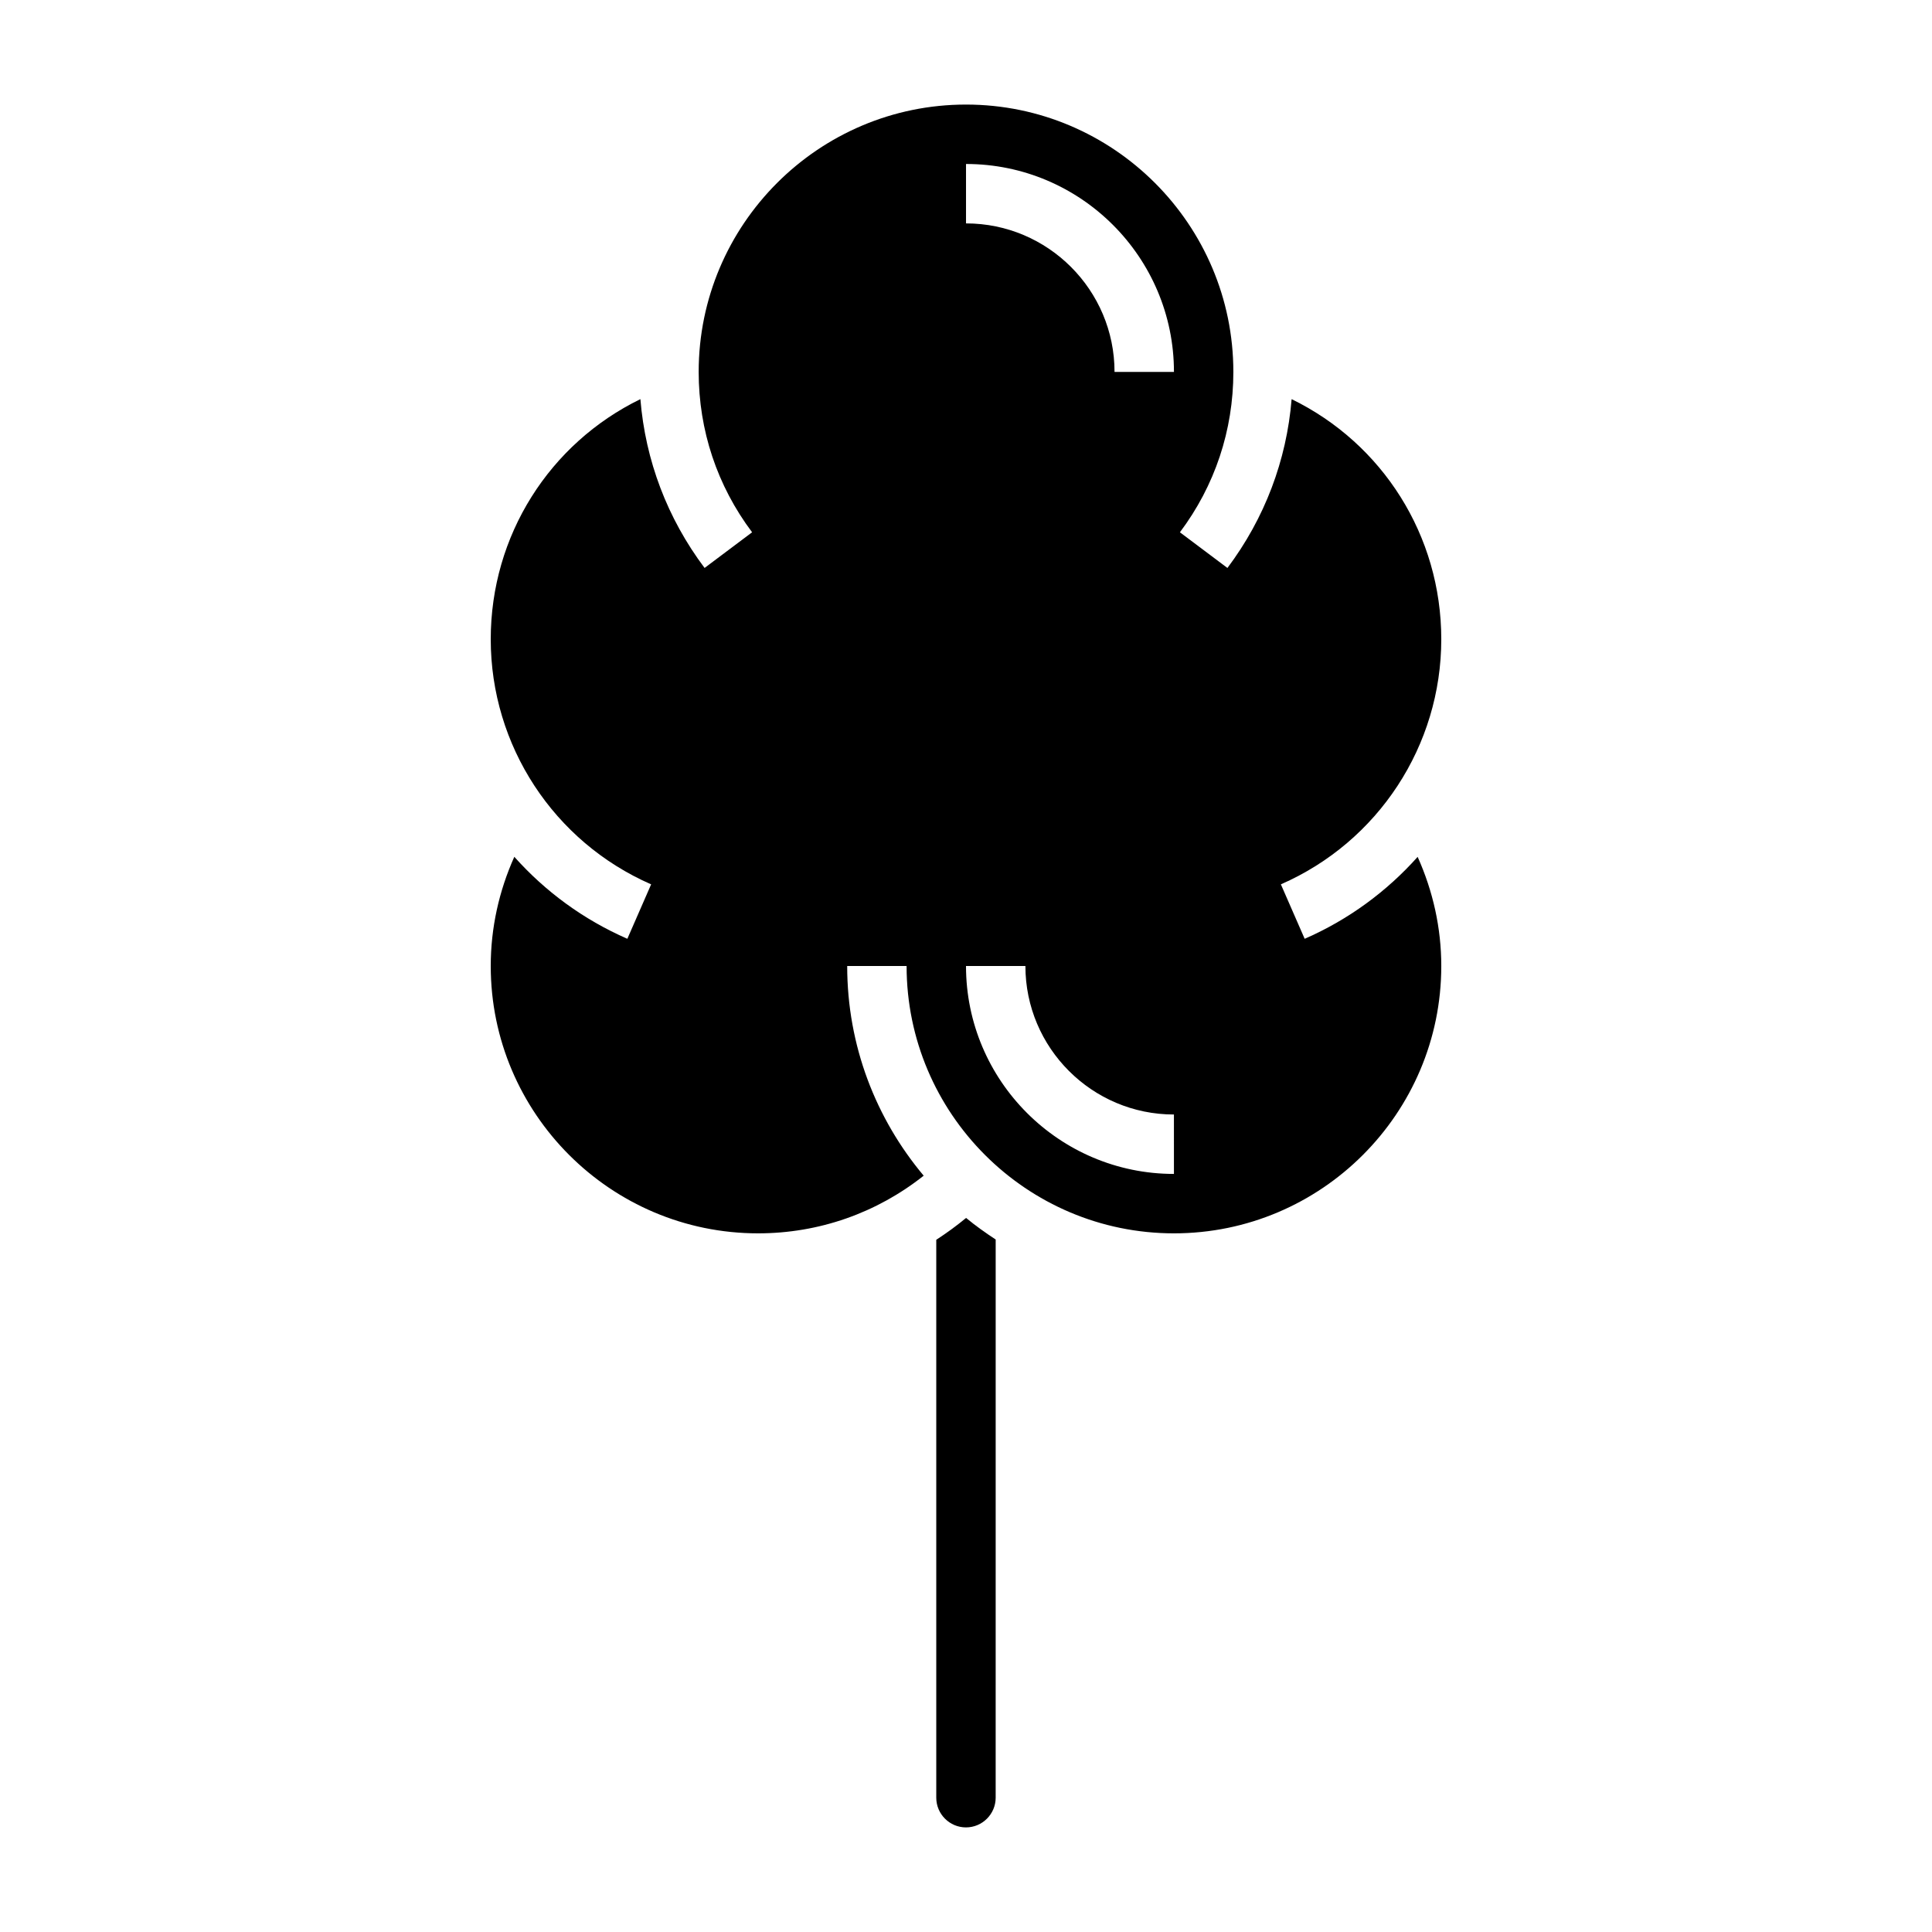 <?xml version="1.0" encoding="UTF-8"?>
<!-- Uploaded to: SVG Repo, www.svgrepo.com, Generator: SVG Repo Mixer Tools -->
<svg fill="#000000" width="800px" height="800px" version="1.1" viewBox="144 144 512 512" xmlns="http://www.w3.org/2000/svg">
 <g>
  <path d="m489.75 392.79-6.305-14.43c25.82-11.281 42.508-36.777 42.508-64.953 0-27.496-15.578-51.891-39.66-63.629-1.332 16.246-7.141 31.59-17.012 44.738l-12.594-9.453c9.266-12.332 14.164-27.035 14.164-42.504 0-39.062-31.789-70.848-70.848-70.848-39.062 0-70.848 31.789-70.848 70.848 0 15.469 4.894 30.172 14.16 42.5l-12.594 9.453c-9.871-13.145-15.688-28.488-17.012-44.738-24.082 11.742-39.66 36.137-39.66 63.633 0 28.176 16.688 53.672 42.508 64.953l-6.305 14.43c-11.676-5.102-21.805-12.586-29.953-21.727-4.062 9.051-6.25 18.859-6.25 28.938 0 39.062 31.789 70.848 70.848 70.848 16.137 0 31.426-5.398 43.887-15.281-12.637-15.051-20.27-34.422-20.27-55.566h15.742c0 39.062 31.789 70.848 70.848 70.848 39.062 0 70.848-31.789 70.848-70.848 0-10.086-2.203-19.875-6.266-28.922-8.145 9.129-18.27 16.617-29.938 21.711zm-34.645 62.312c-30.387 0-55.105-24.719-55.105-55.105h15.742c0 21.703 17.656 39.359 39.359 39.359zm-15.742-212.54c0-21.703-17.656-39.359-39.359-39.359v-15.746c30.387 0 55.105 24.719 55.105 55.105z"/>
  <path d="m392.12 472.56v147.85c0 4.336 3.535 7.871 7.871 7.871 4.336 0 7.871-3.535 7.871-7.871l0.004-147.93c-2.715-1.777-5.352-3.652-7.848-5.715-2.527 2.094-5.172 4.016-7.898 5.793z"/>
 </g>
</svg>